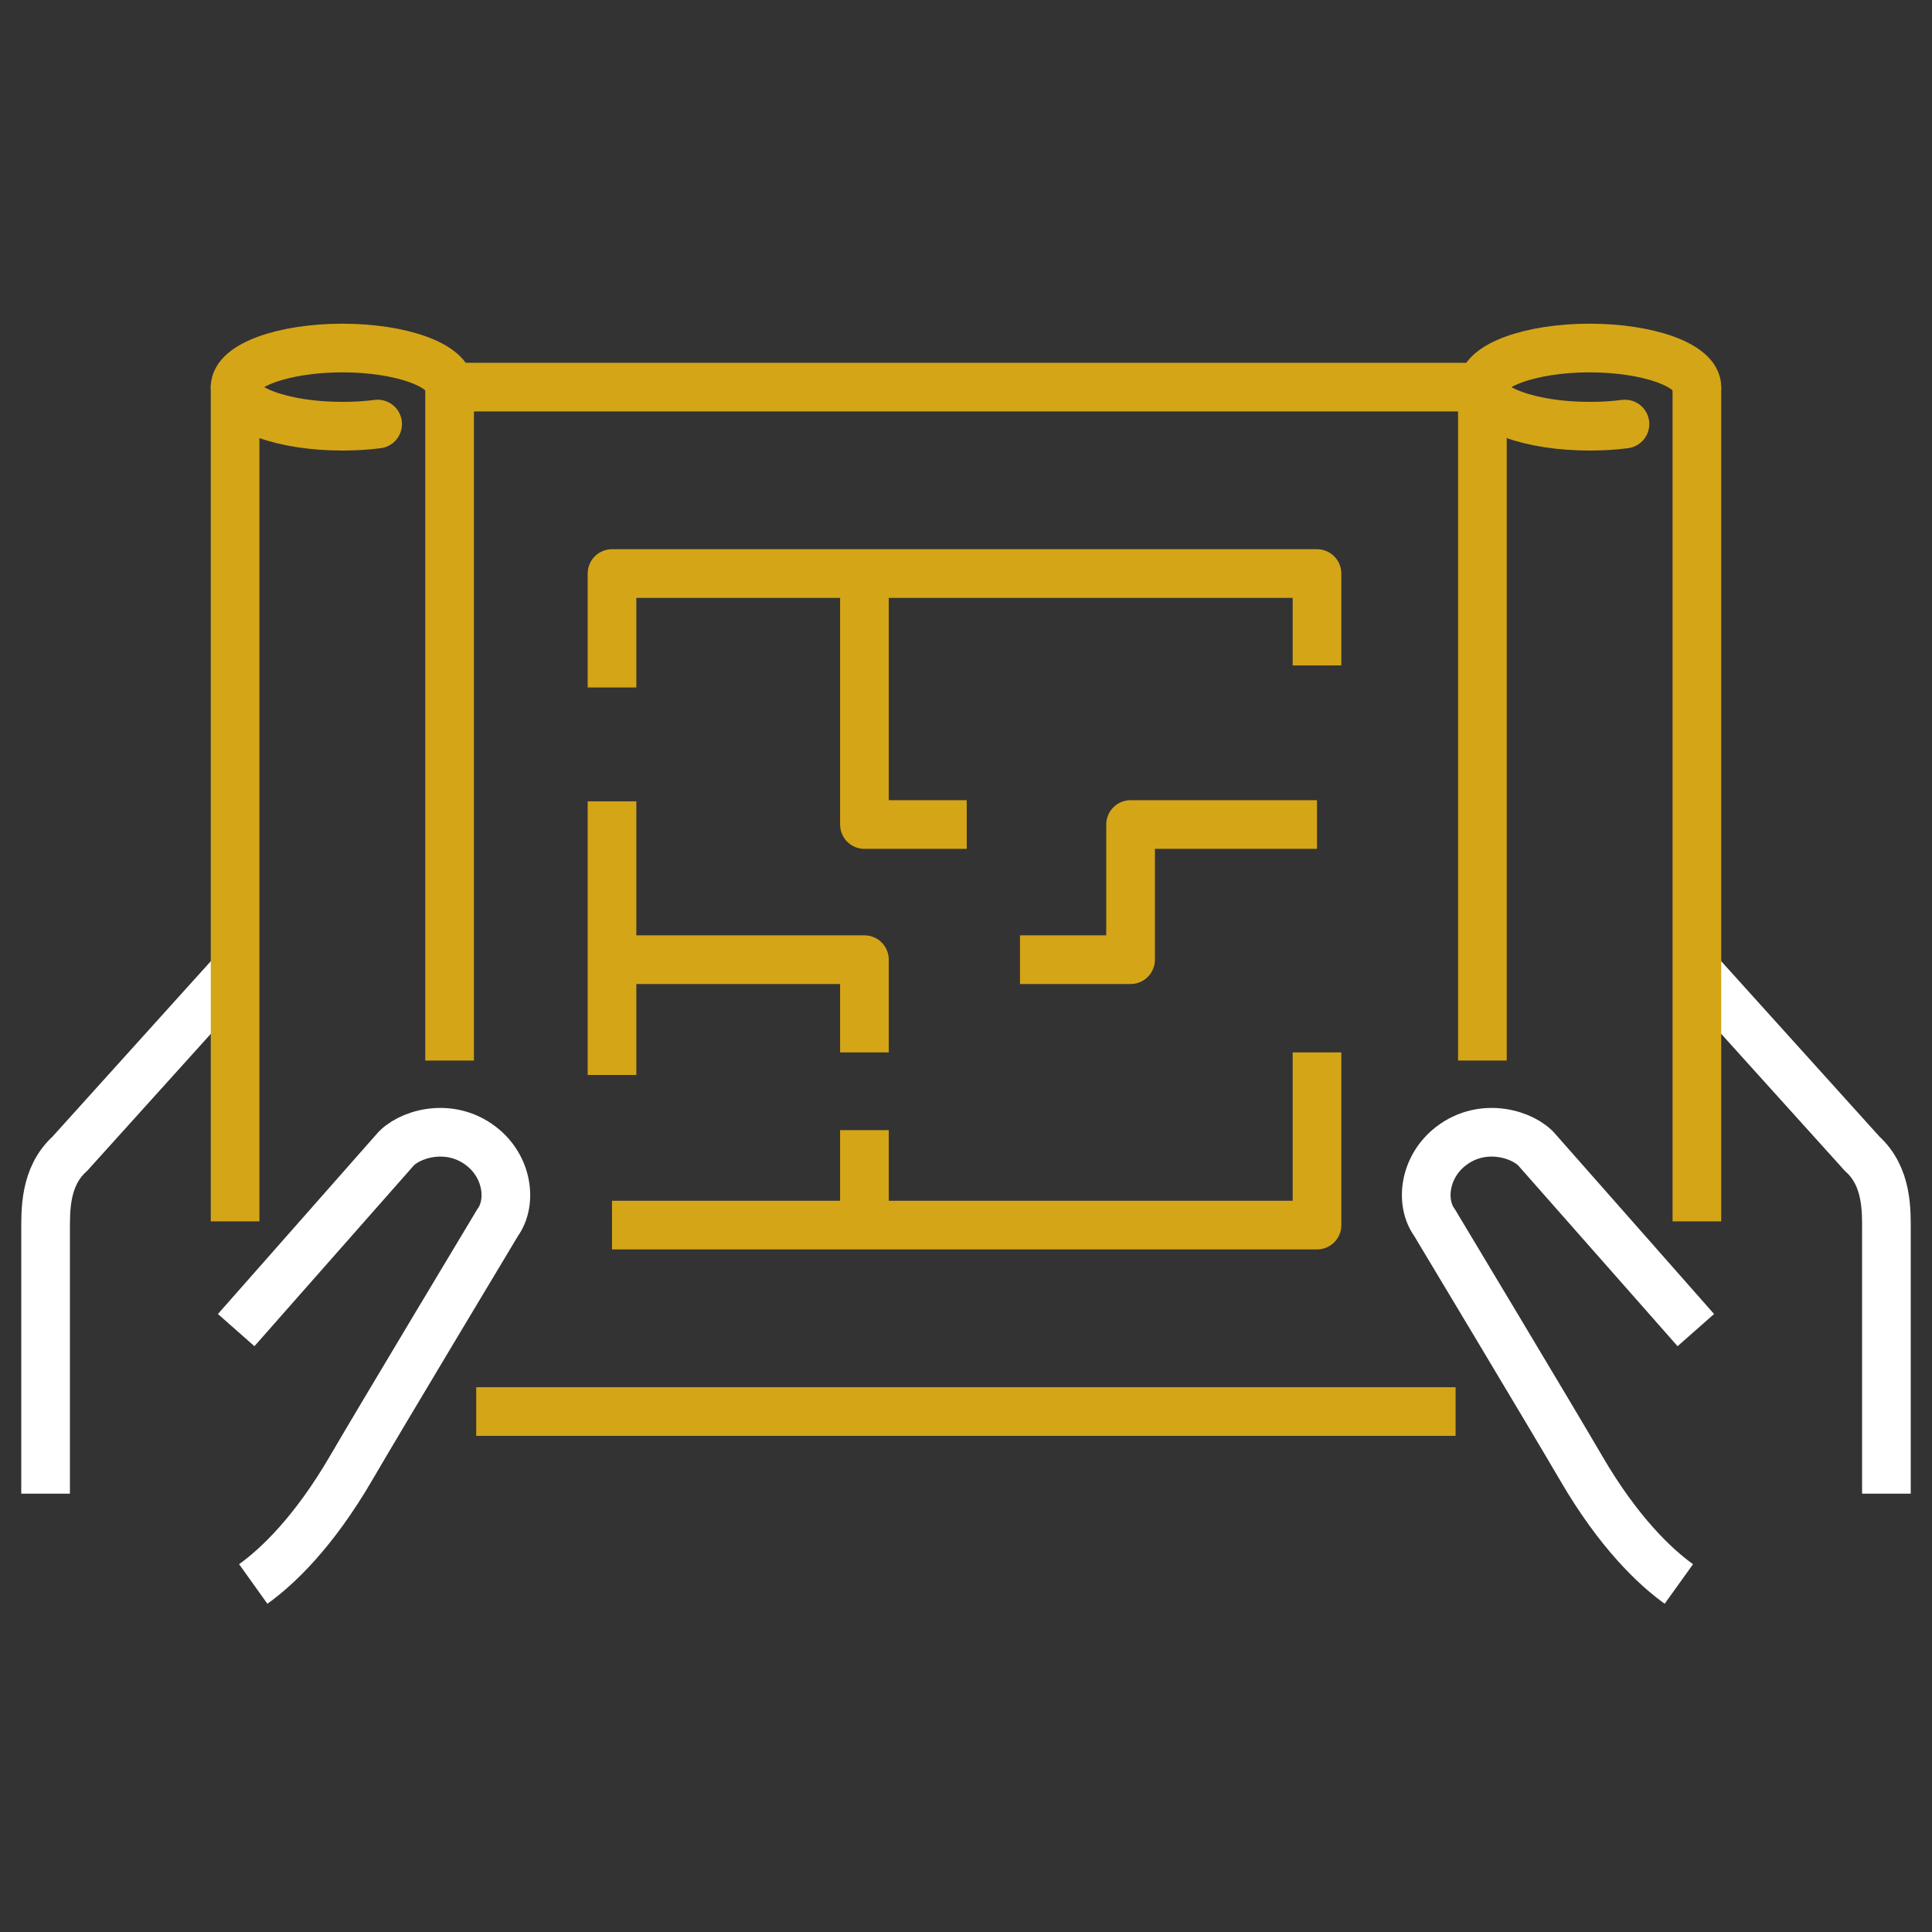 <?xml version="1.0" encoding="UTF-8"?><svg id="Layer_1" xmlns="http://www.w3.org/2000/svg" viewBox="0 0 214 214"><rect x="0" y="0" width="214" height="214" fill="#333333" stroke="none"/><defs><style>.cls-1{stroke-linecap:round;}.cls-1,.cls-2{stroke:#d5a518;stroke-linejoin:round;}.cls-1,.cls-2,.cls-3{fill:none;stroke-width:5.39px;}.cls-3{stroke:#fff;stroke-miterlimit:10;}</style></defs><path class="cls-3" d="m26.16,147.33l17.54-19.89c1.42-1.74,5.96-3.28,9.59-.49,2.94,2.26,3.47,6.21,1.82,8.49,0,0-13.04,21.71-16.22,27.17-4.16,7.15-8.21,10.96-10.84,12.84"/><path class="cls-3" d="m26.04,107.51l-18.3,20.28c-2.85,2.57-2.68,6.42-2.69,8.66v29"/><line class="cls-2" x1="49.8" y1="42.62" x2="49.8" y2="117.47"/><line class="cls-2" x1="26.04" y1="135.29" x2="26.04" y2="42.62"/><line class="cls-2" x1="52.75" y1="156.35" x2="161.23" y2="156.35"/><line class="cls-2" x1="49.93" y1="42.88" x2="164.2" y2="42.88"/><path class="cls-3" d="m187.84,147.33l-17.54-19.89c-1.42-1.74-5.96-3.28-9.58-.49-2.94,2.26-3.47,6.21-1.81,8.49,0,0,13.04,21.71,16.22,27.17,4.16,7.15,8.21,10.96,10.83,12.84"/><path class="cls-3" d="m187.96,107.51l18.3,20.28c2.85,2.57,2.69,6.42,2.69,8.66v29"/><line class="cls-2" x1="164.2" y1="42.88" x2="164.2" y2="117.47"/><line class="cls-2" x1="187.96" y1="135.29" x2="187.96" y2="42.88"/><path class="cls-1" d="m41.83,46.97c-1.22.16-2.54.24-3.91.24-6.56,0-11.88-1.94-11.88-4.33s5.32-4.33,11.88-4.33,11.88,1.94,11.88,4.33"/><path class="cls-1" d="m179.99,46.97c-1.22.16-2.54.24-3.91.24-6.56,0-11.88-1.94-11.88-4.33s5.32-4.33,11.88-4.33,11.88,1.94,11.88,4.33"/><polyline class="cls-2" points="67.79 76.15 67.79 63.53 145.88 63.53 145.88 73.71"/><polyline class="cls-2" points="112.98 106.3 125.23 106.3 125.23 91.33 145.88 91.33"/><polyline class="cls-2" points="67.79 135.7 145.88 135.7 145.88 116.57"/><polyline class="cls-2" points="95.75 63.53 95.75 91.33 107.08 91.33"/><polyline class="cls-2" points="67.79 106.3 95.75 106.3 95.75 116.57"/><line class="cls-2" x1="95.75" y1="134.92" x2="95.75" y2="125.18"/><line class="cls-2" x1="67.79" y1="88.76" x2="67.79" y2="119.07"/></svg>
